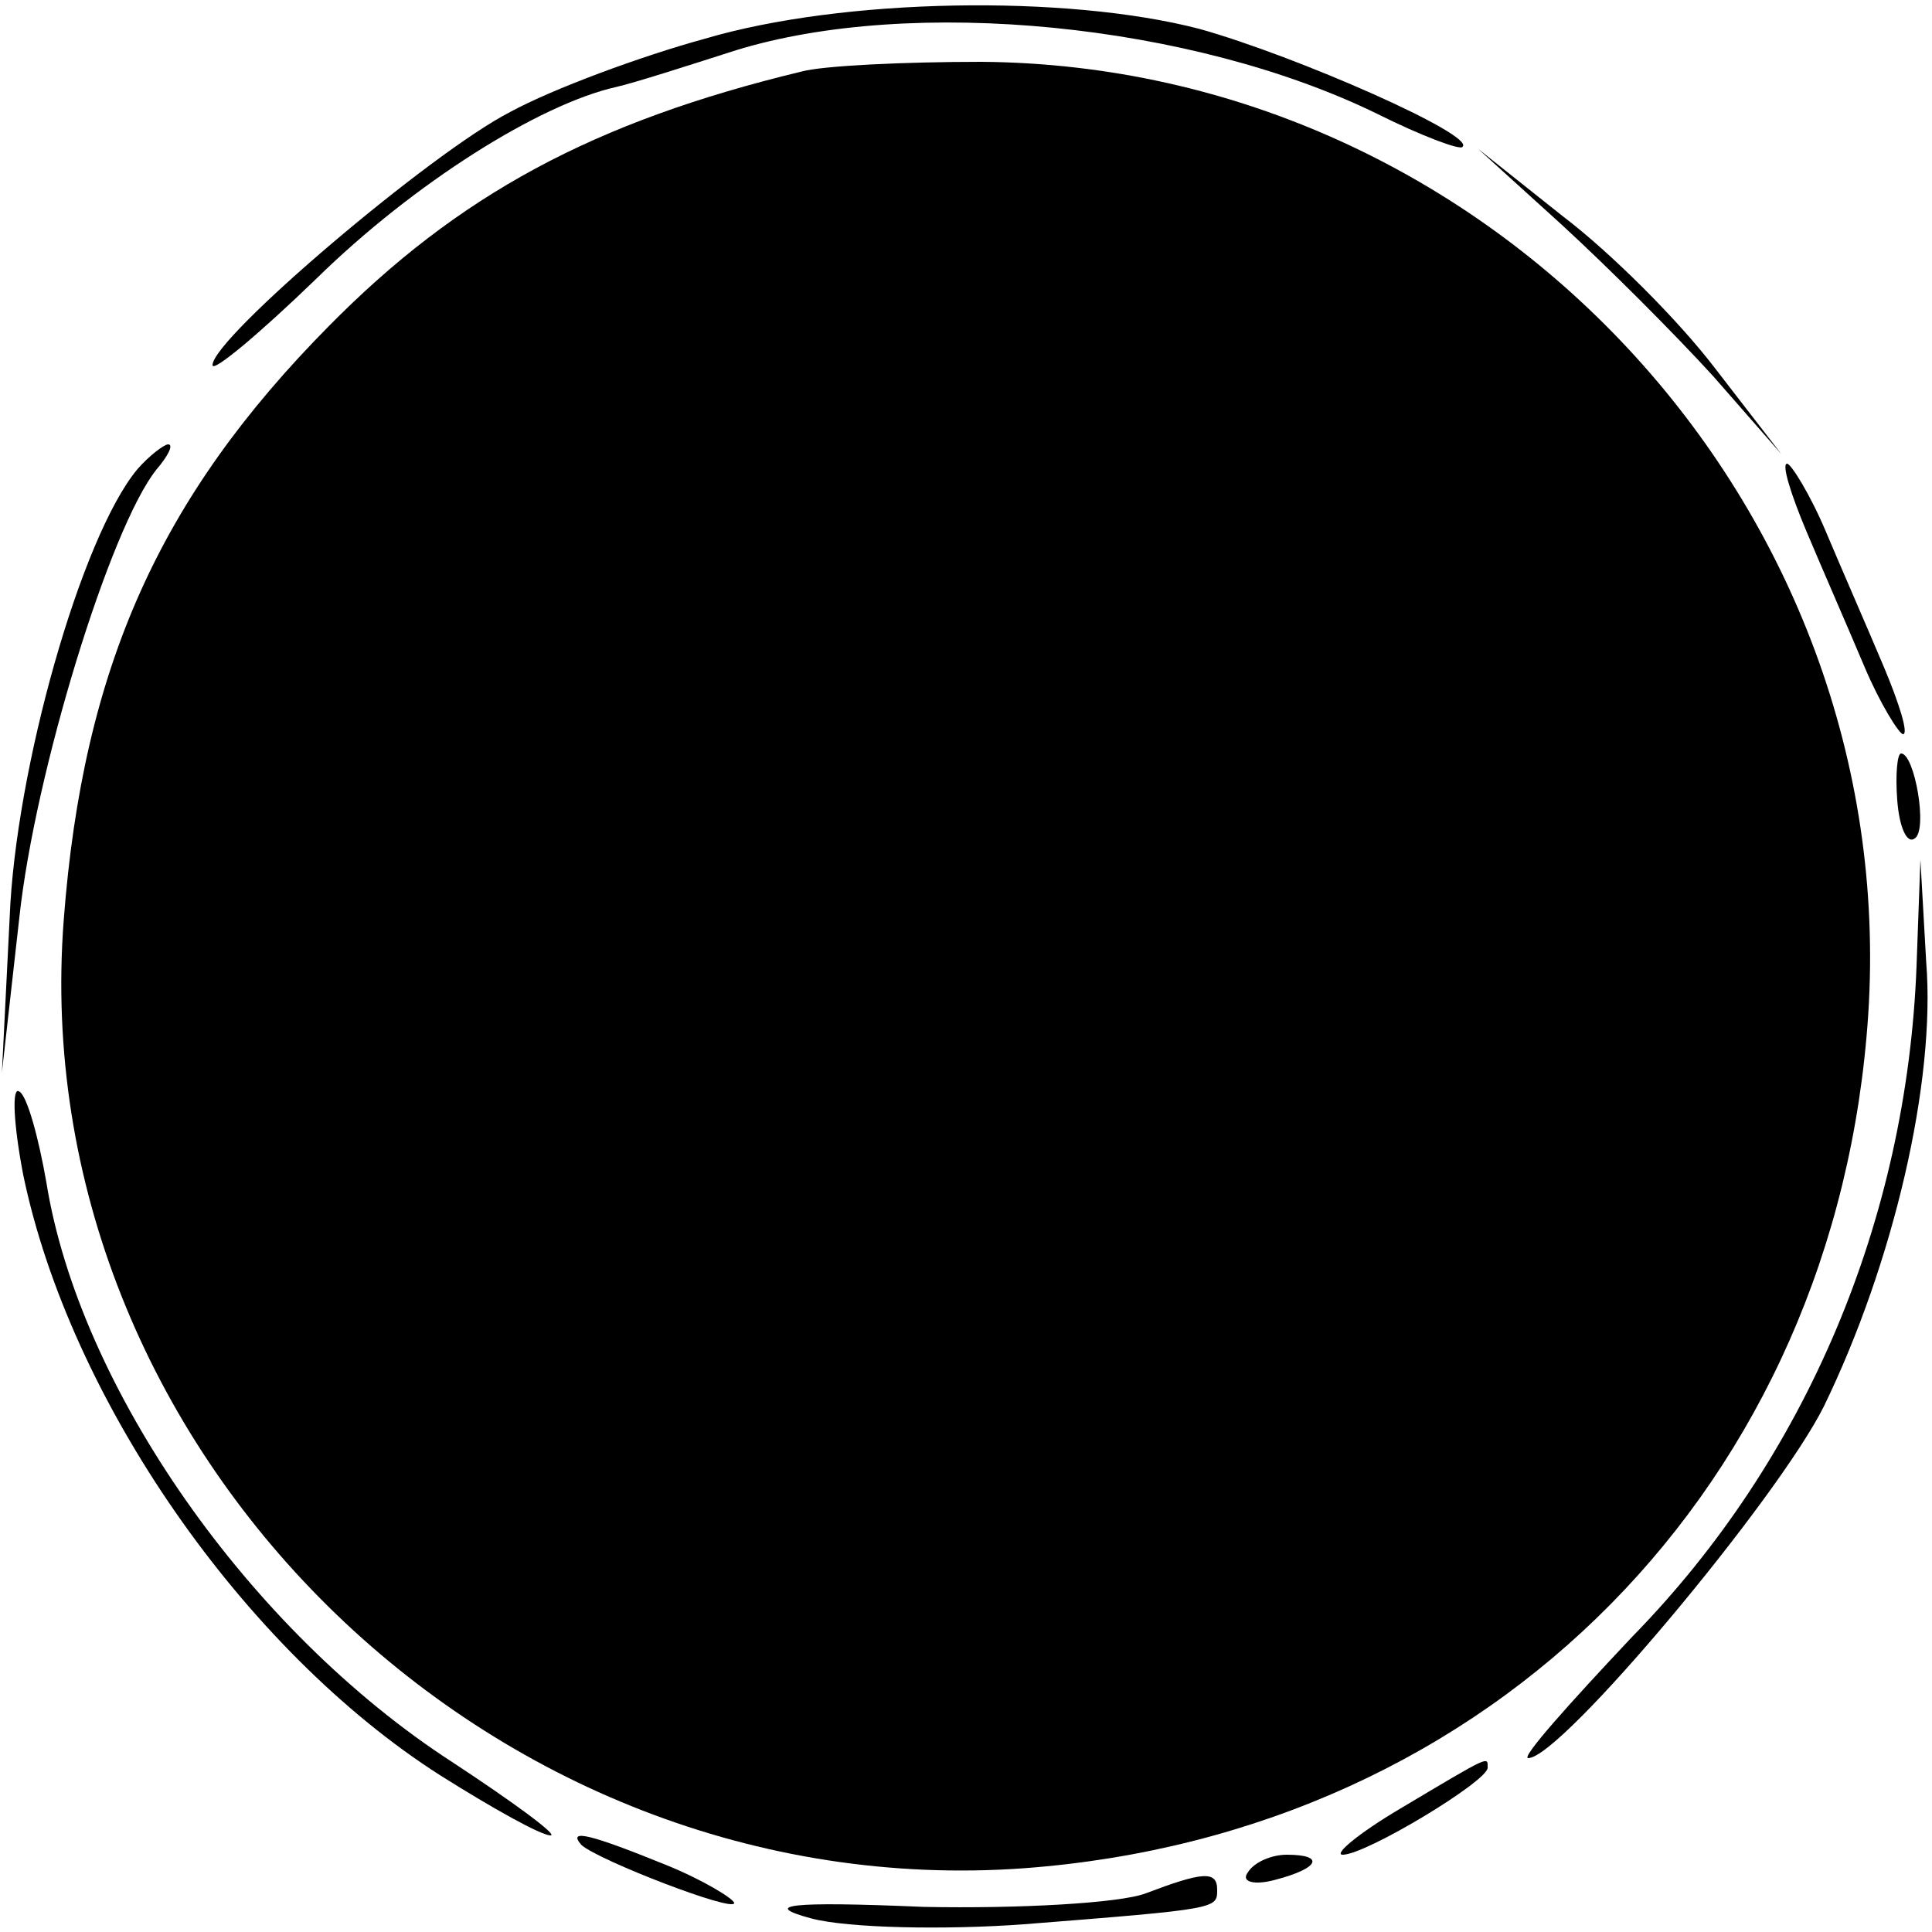 <?xml version="1.0" standalone="no"?>
<!DOCTYPE svg PUBLIC "-//W3C//DTD SVG 20010904//EN"
 "http://www.w3.org/TR/2001/REC-SVG-20010904/DTD/svg10.dtd">
<svg version="1.0" xmlns="http://www.w3.org/2000/svg"
 width="100pt" height="100pt" viewBox="0 0 100 100"
 preserveAspectRatio="xMidYMid meet">
<g transform="translate(0,100) scale(0.1,-0.1)"
fill="#000000" stroke="none">
<path d="M365 980 c-33 -9 -79 -26 -101 -38 -41 -21 -154 -117 -154 -131 0 -4
24 16 54 45 50 49 115 90 155 99 9 2 37 11 62 19 91 28 236 14 332 -33 22 -11
43 -19 44 -17 7 6 -86 47 -136 61 -69 18 -185 16 -256 -5z"/>
<path d="M415 963 c-108 -26 -178 -64 -245 -132 -87 -88 -127 -176 -137 -307
-21 -273 220 -511 497 -491 243 18 421 199 437 442 17 263 -195 491 -459 493
-40 0 -82 -2 -93 -5z"/>
<path d="M808 884 c24 -22 59 -57 79 -79 l35 -40 -34 44 c-19 25 -54 60 -79
79 l-44 35 43 -39z"/>
<path d="M71 757 c-29 -35 -63 -155 -66 -232 l-4 -80 9 80 c8 75 47 202 71
232 6 7 9 13 6 13 -2 0 -10 -6 -16 -13z"/>
<path d="M935 725 c8 -19 22 -51 30 -70 8 -19 18 -35 20 -35 3 0 -2 16 -10 35
-8 19 -22 51 -30 70 -8 19 -18 35 -20 35 -3 0 2 -16 10 -35z"/>
<path d="M982 586 c1 -14 5 -23 9 -20 7 4 0 44 -7 44 -2 0 -3 -11 -2 -24z"/>
<path d="M992 500 c-5 -131 -57 -255 -147 -347 -33 -35 -58 -63 -54 -63 17 0
129 134 153 182 36 74 58 168 53 230 l-3 53 -2 -55z"/>
<path d="M12 392 c24 -116 114 -246 216 -311 27 -17 52 -31 57 -31 4 0 -19 17
-51 38 -105 68 -193 194 -210 300 -4 23 -10 45 -14 47 -4 3 -3 -17 2 -43z"/>
<path d="M725 64 c-22 -13 -35 -24 -30 -24 12 0 75 38 75 45 0 6 2 7 -45 -21z"/>
<path d="M301 45 c9 -8 79 -35 79 -30 0 2 -16 12 -36 20 -37 15 -51 19 -43 10z"/>
<path d="M646 31 c-4 -5 3 -7 14 -4 23 6 26 13 6 13 -8 0 -17 -4 -20 -9z"/>
<path d="M593 20 c-13 -5 -65 -8 -115 -7 -70 3 -84 1 -58 -6 19 -5 69 -6 110
-3 101 8 100 8 100 18 0 10 -8 9 -37 -2z"/>
</g>
</svg>
